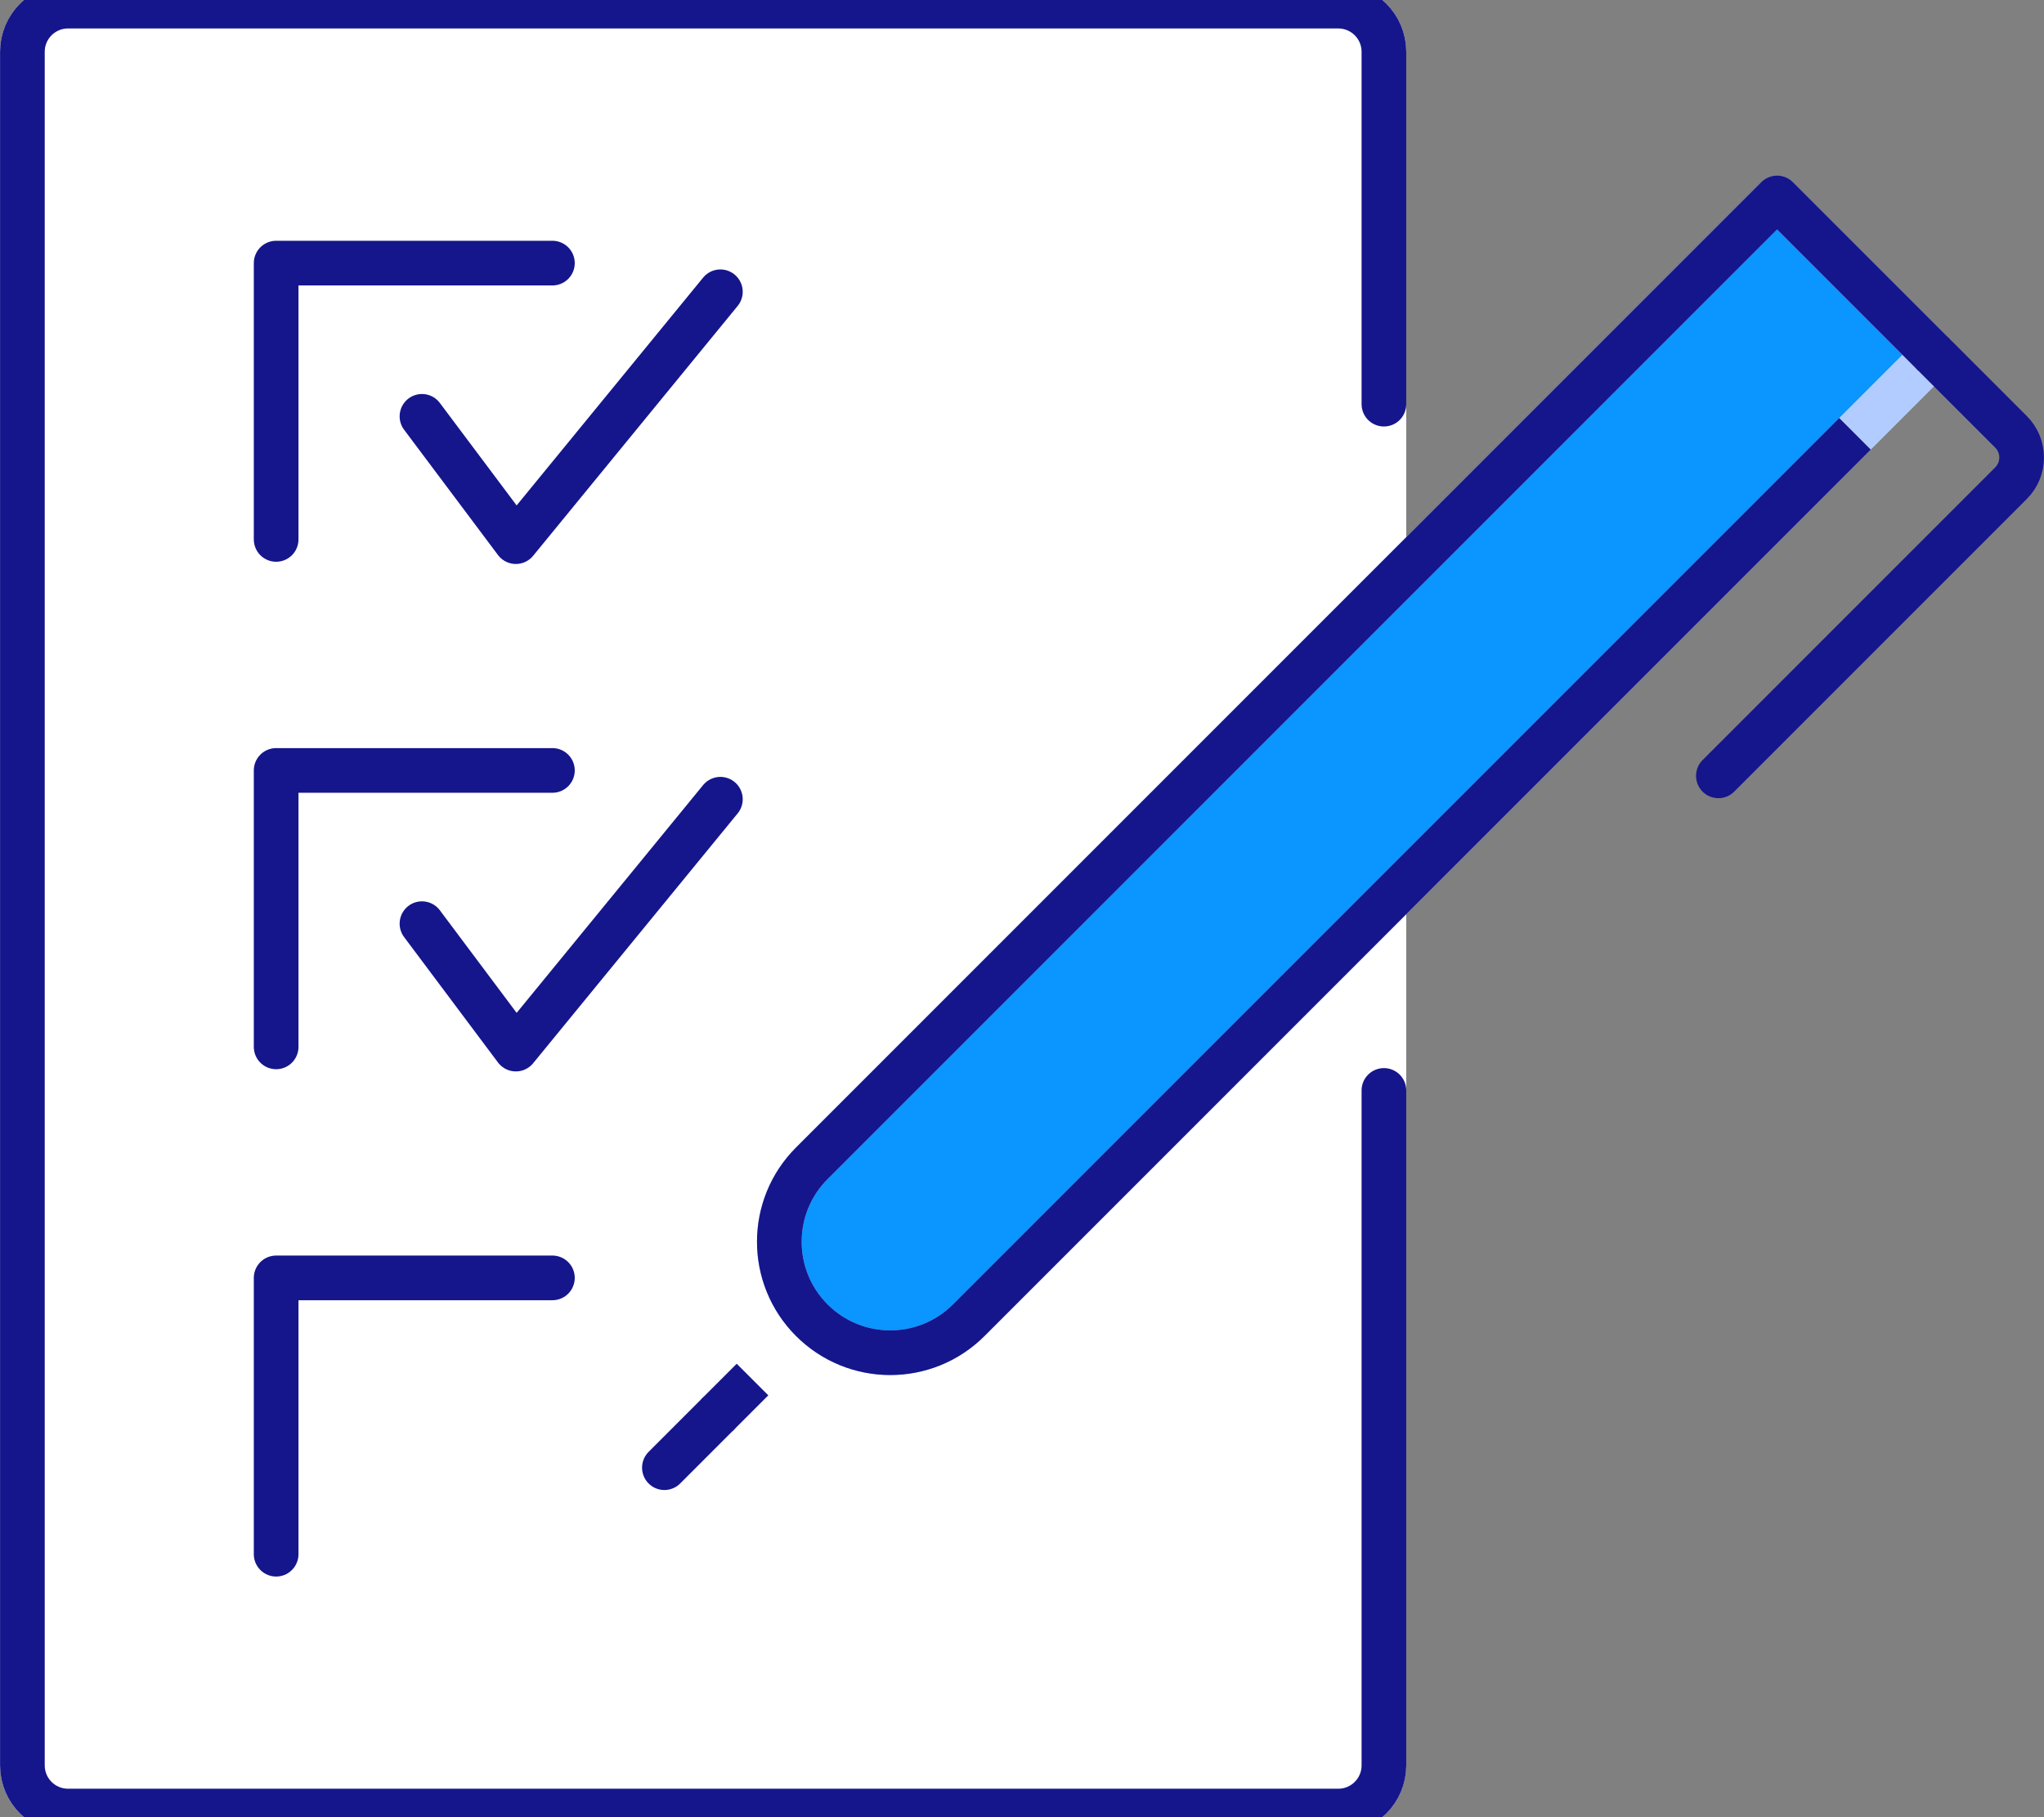 <?xml version="1.0" encoding="UTF-8"?>
<svg preserveAspectRatio="xMidYMid slice" width="450px" height="400px" xmlns="http://www.w3.org/2000/svg" id="Layer_2" data-name="Layer 2" viewBox="0 0 166.1 150.29">
  <rect x="0" y="0" width="166.1" height="150.29" fill="#808080" stroke="none"/>
  <defs>
    <style>
      .cls-1, .cls-2, .cls-3, .cls-4 {
        stroke-linejoin: round;
        stroke-width: 3.63px;
      }

      .cls-1, .cls-4 {
        fill: none;
        stroke: #15168c;
      }

      .cls-2 {
        fill: #0b95ff;
        stroke: #b2ccff;
      }

      .cls-2, .cls-3, .cls-4 {
        stroke-linecap: round;
      }

      .cls-3 {
        fill: #fff;
        stroke: #fff;
      }
    </style>
  </defs>
  <g id="icons">
    <g>
      <g>
        <g>
          <path class="cls-3" d="m5.53,1.82h103.22c2.05,0,3.71,1.66,3.71,3.71v139.23c0,2.05-1.66,3.71-3.71,3.71H5.53c-2.05,0-3.71-1.66-3.71-3.71V5.53c0-2.05,1.66-3.71,3.71-3.71Z"></path>
          <path class="cls-4" d="m112.46,89.92v54.84c0,2.05-1.66,3.71-3.71,3.71H5.53c-2.05,0-3.71-1.66-3.71-3.71V5.53c0-2.05,1.66-3.71,3.71-3.71h103.22c2.05,0,3.71,1.66,3.71,3.71v28.63"></path>
        </g>
        <g>
          <path class="cls-2" d="m157.16,30.15l-12.75-12.75-78.44,78.44s0,0,0,0c-3.52,3.52-3.52,9.23,0,12.75s9.23,3.52,12.75,0l72.02-72.02,6.42-6.42Z"></path>
          <path class="cls-4" d="m157.16,30.15l6.26,6.26c1.15,1.15,1.15,3.02,0,4.17l-23.78,23.78"></path>
          <path class="cls-1" d="m157.16,30.15l-12.75-12.75-78.44,78.44s0,0,0,0c-3.52,3.52-3.52,9.23,0,12.75s9.23,3.52,12.75,0l72.02-72.02"></path>
          <line class="cls-1" x1="61.15" y1="113.41" x2="58.26" y2="116.3"></line>
          <line class="cls-4" x1="58.26" y1="116.3" x2="53.99" y2="120.57"></line>
        </g>
      </g>
      <g>
        <polyline class="cls-4" points="22.44 45.15 22.44 22.7 44.89 22.7"></polyline>
        <polyline class="cls-4" points="34.29 35.15 41.92 45.33 58.54 25.03"></polyline>
      </g>
      <g>
        <polyline class="cls-4" points="22.44 86.38 22.44 63.92 44.89 63.92"></polyline>
        <polyline class="cls-4" points="22.44 127.6 22.44 105.15 44.89 105.15"></polyline>
        <polyline class="cls-4" points="34.29 76.37 41.92 86.56 58.54 66.26"></polyline>
      </g>
    </g>
  </g>
</svg>
